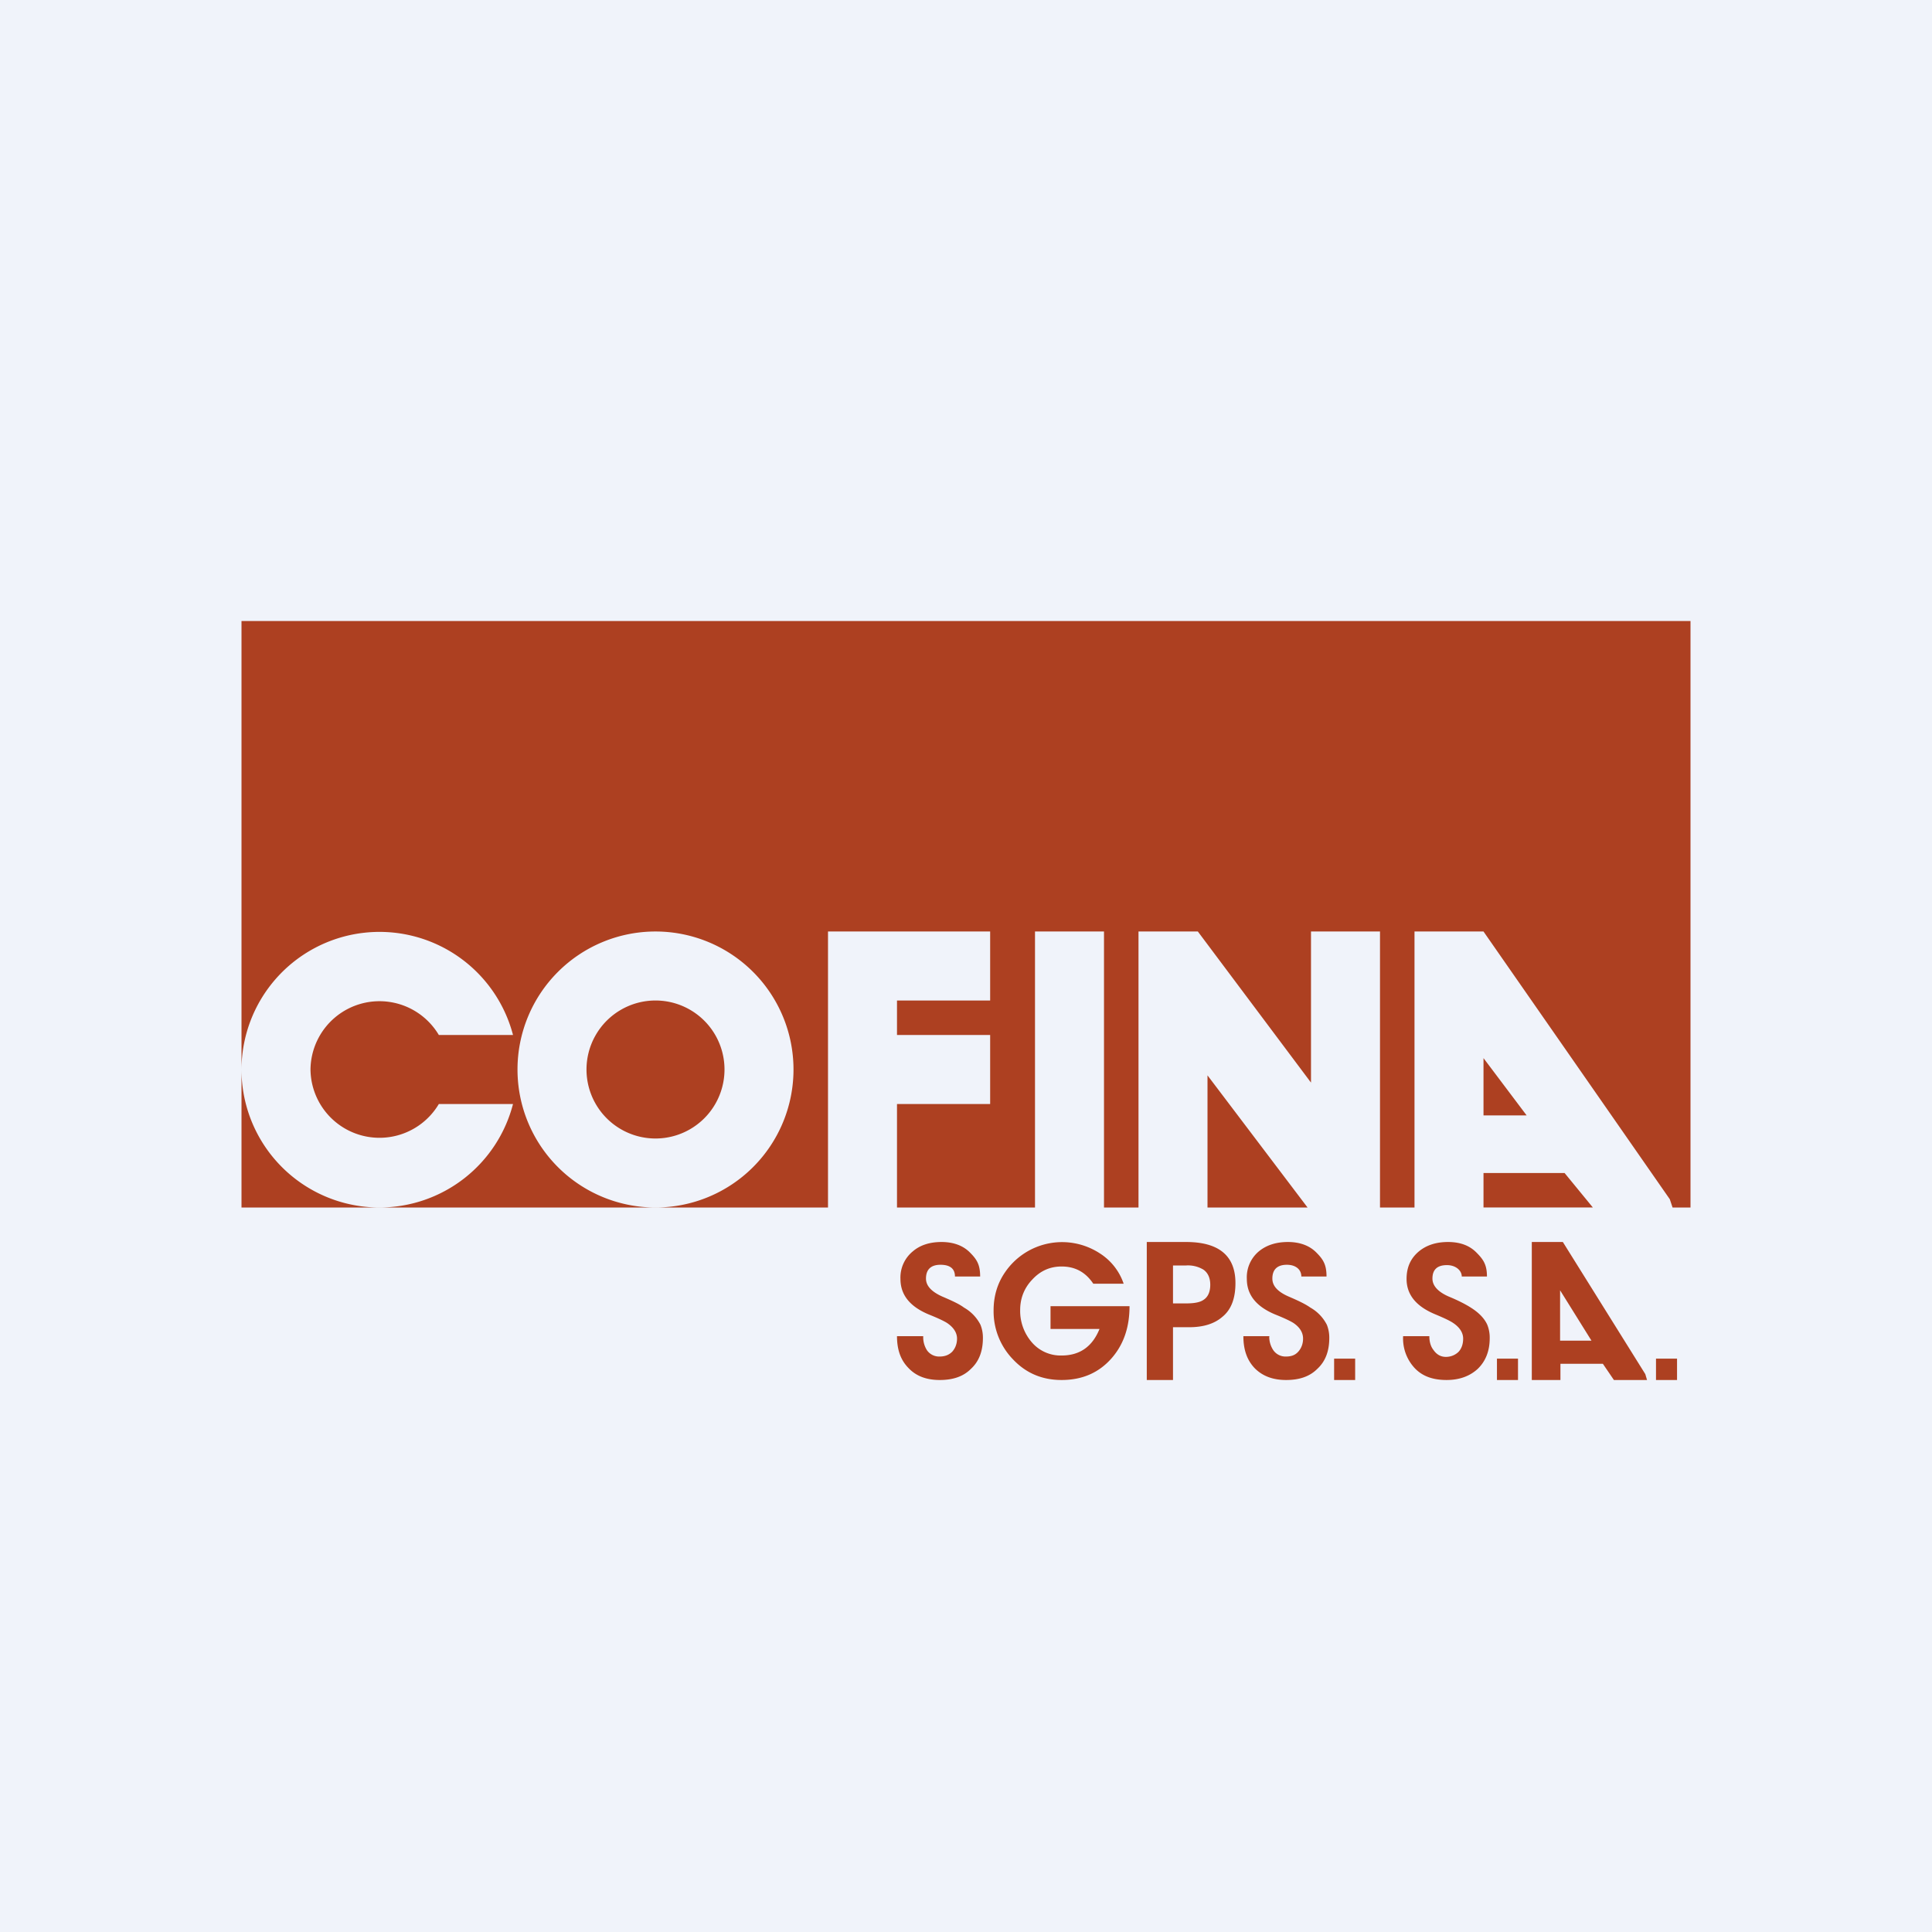 <!-- by TradingView --><svg width="56" height="56" viewBox="0 0 56 56" xmlns="http://www.w3.org/2000/svg"><path fill="#F0F3FA" d="M0 0h56v56H0z"/><path fill-rule="evenodd" d="M7 18h42v17h-.52l-.08-.24L43 27h-2v8h-1v-8h-2v4.38L34.72 27H33v8h-1v-8h-2v8h-4v-3h2.7v-2H26v-1h2.7v-2H24v8H11a4 4 0 0 0 3.87-3h-2.15A2 2 0 0 1 9 31a2 2 0 0 1 3.72-1h2.15A4 4 0 0 0 7 31V18Zm0 13a4 4 0 0 0 4 4H7v-4Zm36 4h3.17l-.82-1H43v1Zm-8-3.83L37.9 35H35v-3.83ZM19 35a4 4 0 1 0 0-8 4 4 0 0 0 0 8Zm0-2a2 2 0 1 0 0-4 2 2 0 0 0 0 4Zm25.25-.67H43v-1.66l1.25 1.66ZM44.4 36v4h.83v-.47h1.23l.32.47h.96l-.05-.17L45.3 36h-.9Zm.82 2.86h.91l-.91-1.46v1.46Zm-18.46-.13H26c0 .4.11.7.34.93.22.23.52.34.9.34s.68-.1.9-.32c.24-.22.35-.52.35-.9a1 1 0 0 0-.07-.38 1.2 1.2 0 0 0-.48-.5c-.13-.1-.35-.2-.63-.32-.31-.14-.47-.31-.47-.52 0-.26.14-.4.42-.4.26 0 .42.1.42.34h.73c0-.35-.1-.5-.3-.7-.2-.2-.48-.3-.82-.3-.34 0-.62.09-.83.27a.98.98 0 0 0-.36.8c0 .46.27.8.82 1.03.25.1.42.18.52.24.2.13.3.29.3.46 0 .15-.05.28-.14.38-.1.1-.22.14-.37.14a.43.43 0 0 1-.36-.18.7.7 0 0 1-.11-.4Zm5.46.64c.35-.4.52-.9.52-1.51h-2.29v.66h1.42c-.21.52-.58.77-1.1.77a1.1 1.1 0 0 1-.86-.38 1.39 1.39 0 0 1-.34-.94c0-.34.12-.64.35-.88.23-.25.51-.38.85-.38.4 0 .7.17.92.5h.88a1.68 1.68 0 0 0-.69-.88 2 2 0 0 0-2.75.55c-.22.32-.33.69-.33 1.1a2 2 0 0 0 .57 1.43c.38.4.85.59 1.4.59.6 0 1.08-.21 1.45-.63Zm1.02.63v-4h1.14c.95 0 1.43.4 1.43 1.19 0 .44-.12.77-.38.98-.23.2-.55.3-.96.3H34V40h-.76Zm.76-3.32v1.1h.38c.23 0 .4-.03.5-.1.13-.08.2-.23.2-.44 0-.2-.07-.35-.2-.44a.87.87 0 0 0-.5-.12H34Zm2.8 2.05h-.76c0 .4.11.7.33.93.23.23.53.34.91.34s.68-.1.9-.32c.24-.22.35-.52.35-.9a1 1 0 0 0-.07-.38 1.2 1.2 0 0 0-.48-.5c-.14-.1-.35-.2-.63-.32-.32-.14-.47-.31-.47-.52 0-.26.14-.4.42-.4.26 0 .42.14.42.34h.73c0-.35-.1-.5-.3-.7-.2-.2-.48-.3-.82-.3-.34 0-.62.09-.84.27a.98.98 0 0 0-.35.8c0 .46.27.8.82 1.03.25.1.42.18.52.24.2.13.29.29.29.46 0 .15-.05.28-.14.38-.09.1-.2.14-.36.14a.43.43 0 0 1-.36-.18.7.7 0 0 1-.12-.4Zm3.87 0h.76c0 .16.04.3.12.4.09.13.21.2.36.2s.28-.06.37-.15c.09-.1.13-.23.13-.38 0-.17-.1-.33-.3-.46-.09-.06-.26-.14-.5-.24-.56-.23-.84-.57-.84-1.03 0-.34.12-.6.36-.8.22-.18.5-.27.84-.27.35 0 .62.1.82.3.2.2.31.35.31.7h-.73c0-.17-.17-.33-.43-.33-.28 0-.42.13-.42.39 0 .2.15.38.47.52.29.12.5.23.64.32.24.15.4.32.48.5a1 1 0 0 1 .07.39c0 .37-.12.67-.35.89-.23.21-.53.32-.9.32-.4 0-.7-.11-.92-.34a1.26 1.26 0 0 1-.34-.93Zm-1.39.65h-.61V40h.61v-.62Zm4.1 0H44V40h-.61v-.62Zm5.23 0H48V40h.61v-.62Z" fill="#AD4021"/></svg>